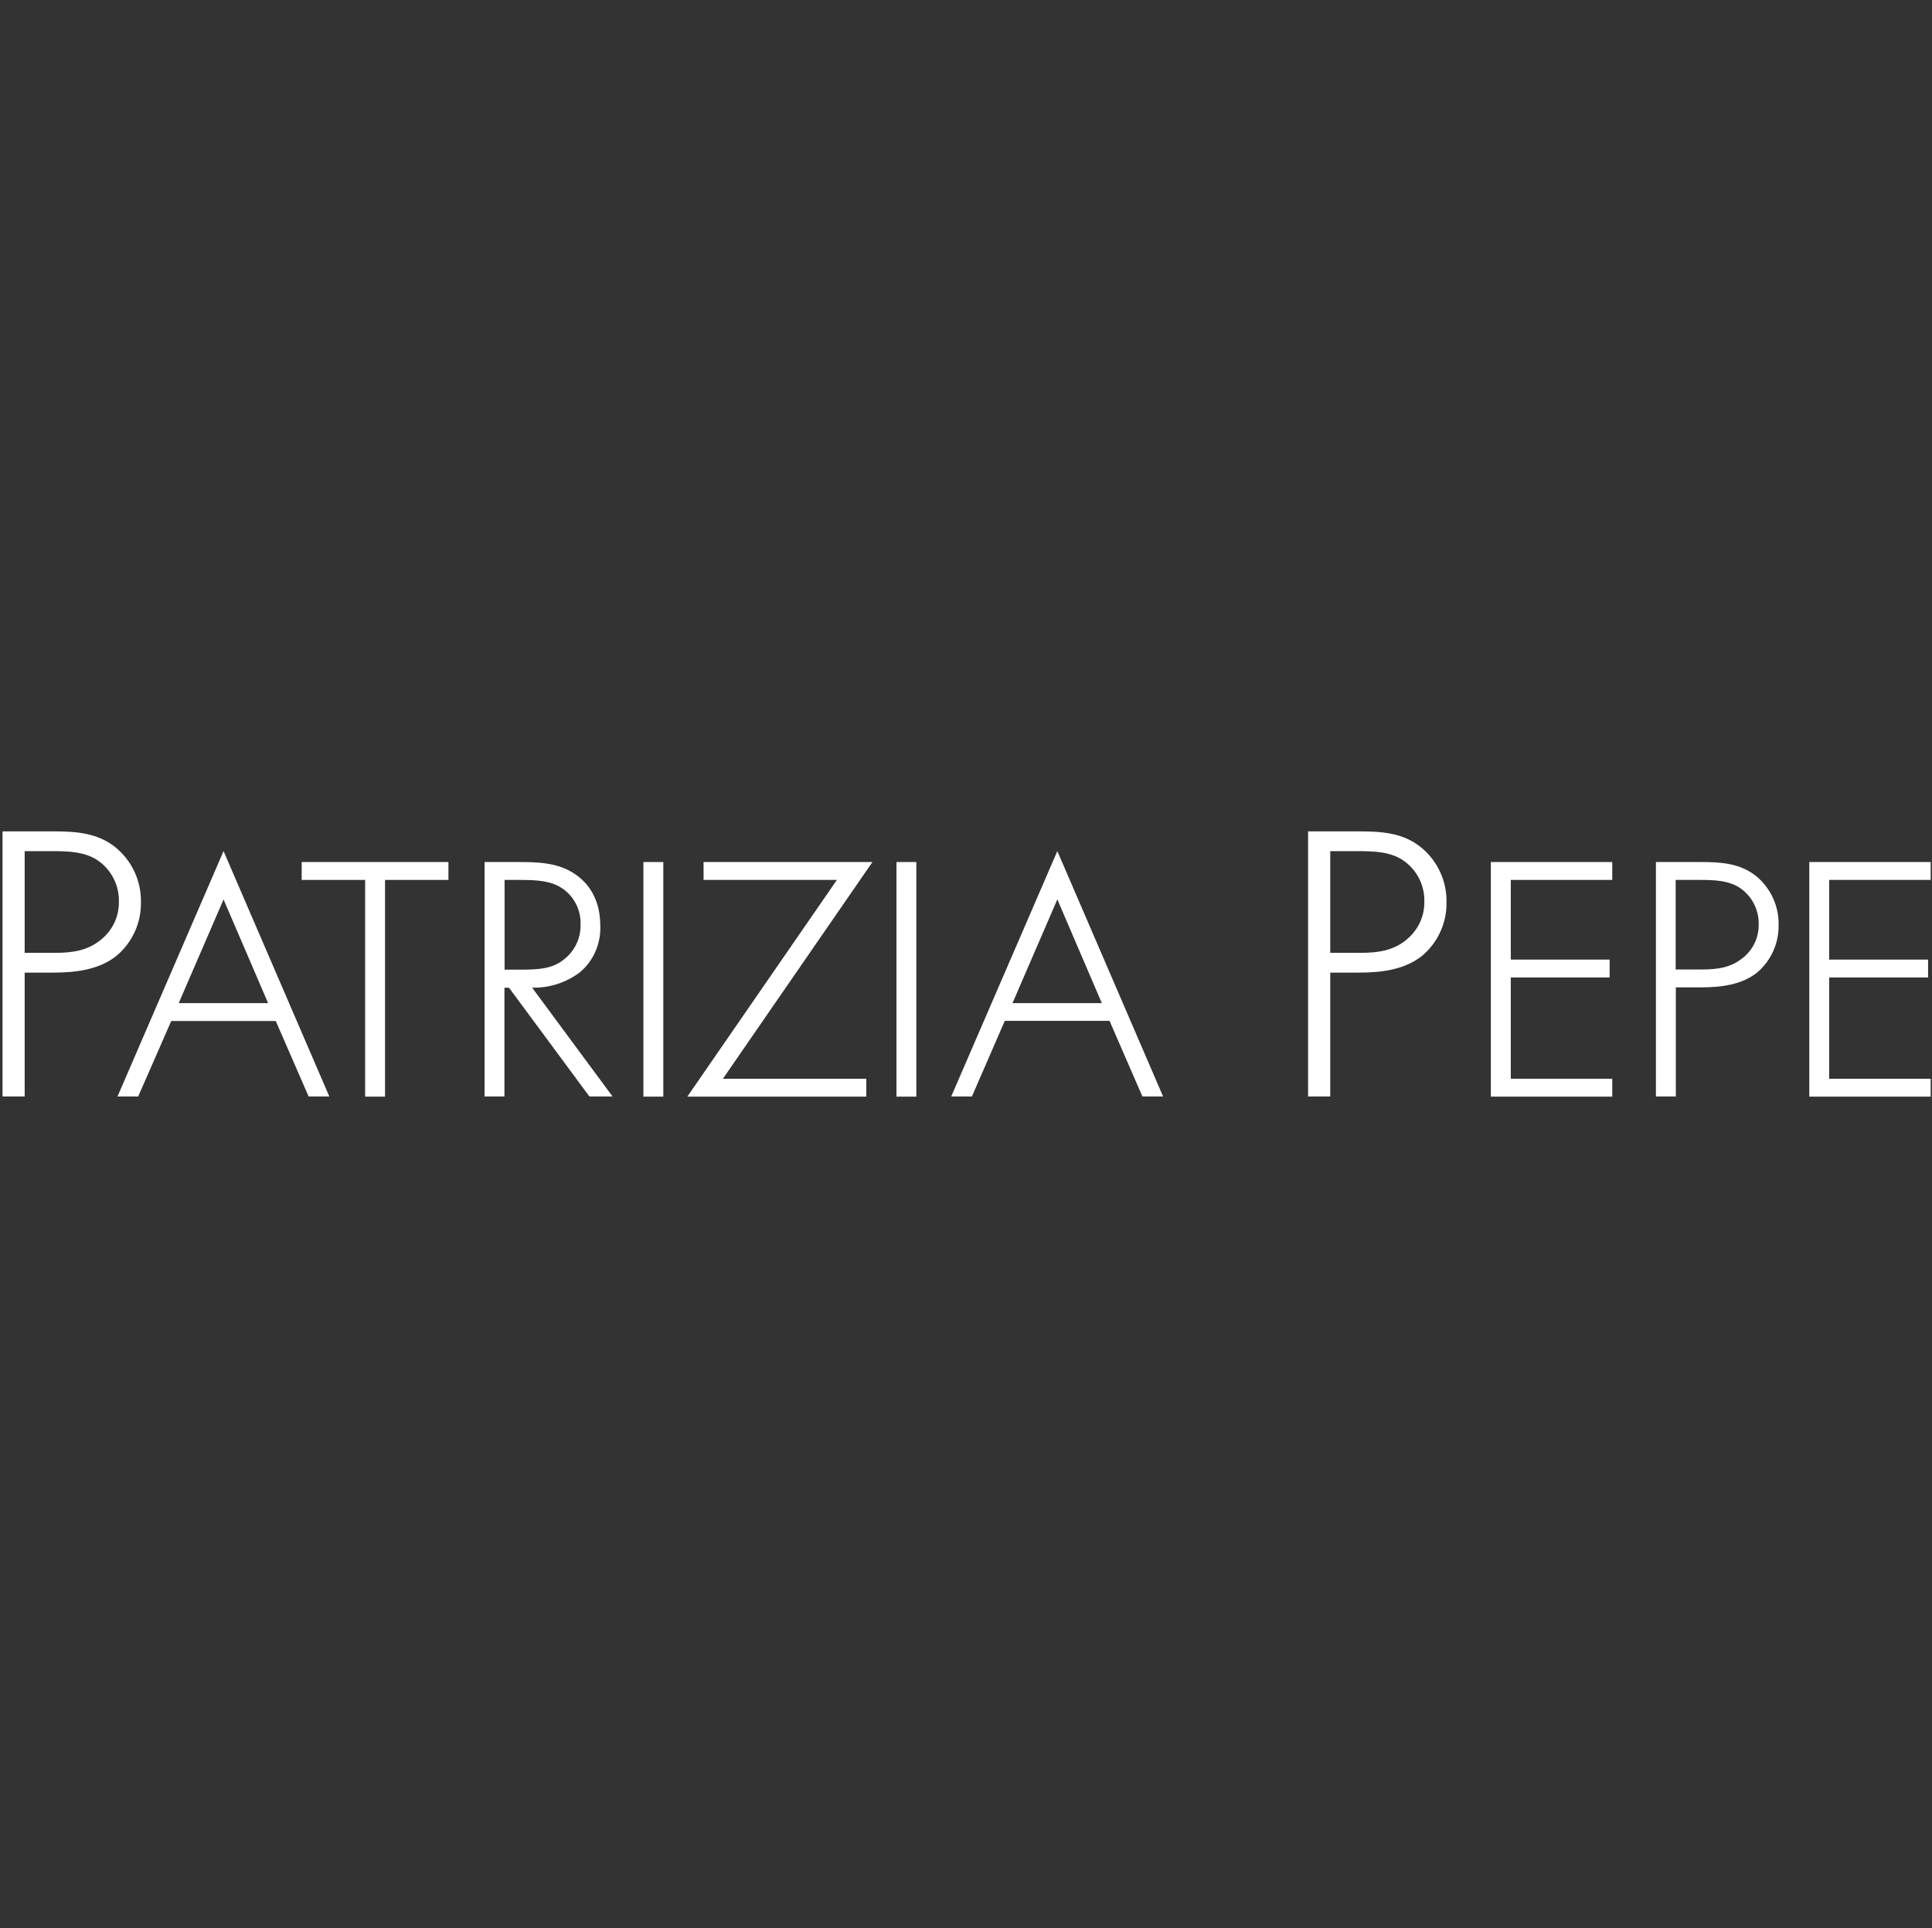 <?xml version="1.0" encoding="UTF-8"?> <svg xmlns="http://www.w3.org/2000/svg" width="501" height="500" viewBox="0 0 501 500" fill="none"><rect x="0" y="0" width="501" height="500" fill="#333333" stroke="none"/><g clip-path="url(#clip0_4731_866)"><path d="M26.346 243.556C22.783 246.569 18.783 247.106 14.133 247.106H6.396V220.731H13.371C17.758 220.731 22.196 220.844 25.633 223.331C27.283 224.532 28.618 226.114 29.524 227.942C30.429 229.771 30.878 231.791 30.833 233.831C30.866 235.685 30.479 237.523 29.702 239.207C28.925 240.891 27.778 242.378 26.346 243.556ZM29.858 219.669C25.196 215.956 19.583 215.606 13.933 215.606H0.658V284.356H6.396V252.231H13.896C19.571 252.231 25.733 251.519 30.296 247.806C32.285 246.115 33.876 244.006 34.956 241.629C36.036 239.252 36.579 236.667 36.546 234.056C36.608 231.306 36.037 228.578 34.878 226.083C33.718 223.589 32.001 221.394 29.858 219.669Z" fill="white"></path><path d="M46.346 260.144L57.971 233.256L69.521 260.144H46.346ZM57.971 220.719L30.471 284.356H35.833L44.408 264.781H71.508L80.033 284.356H85.396L57.971 220.719Z" fill="white"></path><path d="M78.234 223.556V228.194H94.684V284.394H99.847V283.844V228.194H116.284V223.556H78.234Z" fill="white"></path><path d="M130.846 228.194H134.846C138.058 228.194 141.446 228.306 144.096 229.444C146.082 230.32 147.759 231.773 148.91 233.614C150.06 235.455 150.63 237.6 150.546 239.769C150.587 241.502 150.221 243.222 149.479 244.789C148.737 246.356 147.638 247.727 146.271 248.794C143.233 251.294 139.433 251.456 135.458 251.456H130.846V228.194ZM137.996 256.144C142.506 256.241 146.915 254.8 150.496 252.056C152.216 250.567 153.574 248.706 154.469 246.614C155.363 244.522 155.77 242.254 155.658 239.981C155.658 234.769 153.758 229.769 149.033 226.631C144.533 223.619 139.308 223.556 134.146 223.556H125.658V284.356H130.808V256.156H131.996L152.846 284.356H158.846L137.996 256.144Z" fill="white"></path><path d="M166.844 223.556V284.394H172.006V283.844V223.556H166.844Z" fill="white"></path><path d="M187.459 279.756L226.234 223.556H182.447V228.194H217.022L178.234 284.394H224.647V279.756H224.072H187.459Z" fill="white"></path><path d="M232.469 223.556V284.394H237.619V283.844V223.556H232.469Z" fill="white"></path><path d="M262.559 260.144L274.184 233.244L285.722 260.144H262.559ZM274.184 220.719L246.672 284.356H252.034L260.559 264.744H287.722L296.247 284.356H301.609L274.184 220.719Z" fill="white"></path><path d="M364.907 243.556C361.332 246.569 357.332 247.106 352.695 247.106H344.957V220.731H351.907C356.295 220.731 360.732 220.844 364.145 223.319C365.8 224.515 367.14 226.096 368.048 227.925C368.956 229.754 369.405 231.777 369.357 233.819C369.389 235.672 369.003 237.508 368.228 239.191C367.453 240.875 366.31 242.362 364.882 243.544M368.382 219.656C363.757 215.956 358.157 215.606 352.495 215.606H339.207V284.356H344.957V252.231H352.457C358.132 252.231 364.295 251.519 368.857 247.806C370.843 246.113 372.433 244.003 373.513 241.627C374.593 239.251 375.137 236.666 375.107 234.056C375.164 231.305 374.59 228.578 373.428 226.084C372.267 223.59 370.549 221.395 368.407 219.669" fill="white"></path><path d="M418.082 228.194V223.556H386.607V284.394H418.082V279.756H391.77V253.494H417.407V248.856H391.77V228.194H418.082Z" fill="white"></path><path d="M452.083 248.294C448.946 250.944 445.421 251.419 441.308 251.419H434.533V228.194H440.658C444.558 228.194 448.458 228.294 451.483 230.469C452.935 231.528 454.109 232.922 454.905 234.533C455.702 236.143 456.097 237.923 456.058 239.719C456.085 241.353 455.744 242.972 455.06 244.456C454.376 245.941 453.367 247.252 452.108 248.294M455.296 227.131C451.146 223.856 446.171 223.556 441.171 223.556H429.408V284.356H434.571V256.056H441.183C446.183 256.056 451.658 255.431 455.721 252.156C457.481 250.639 458.887 248.753 459.837 246.631C460.788 244.51 461.26 242.206 461.221 239.881C461.27 237.446 460.763 235.032 459.738 232.823C458.713 230.614 457.198 228.667 455.308 227.131" fill="white"></path><path d="M500.659 228.194V223.556H469.184V284.394H500.659V279.756H474.334V253.494H499.984V248.856H474.334V228.194H500.659Z" fill="white"></path></g><defs><clipPath id="clip0_4731_866"><rect width="500" height="500" fill="white" transform="translate(0.658)"></rect></clipPath></defs></svg> 